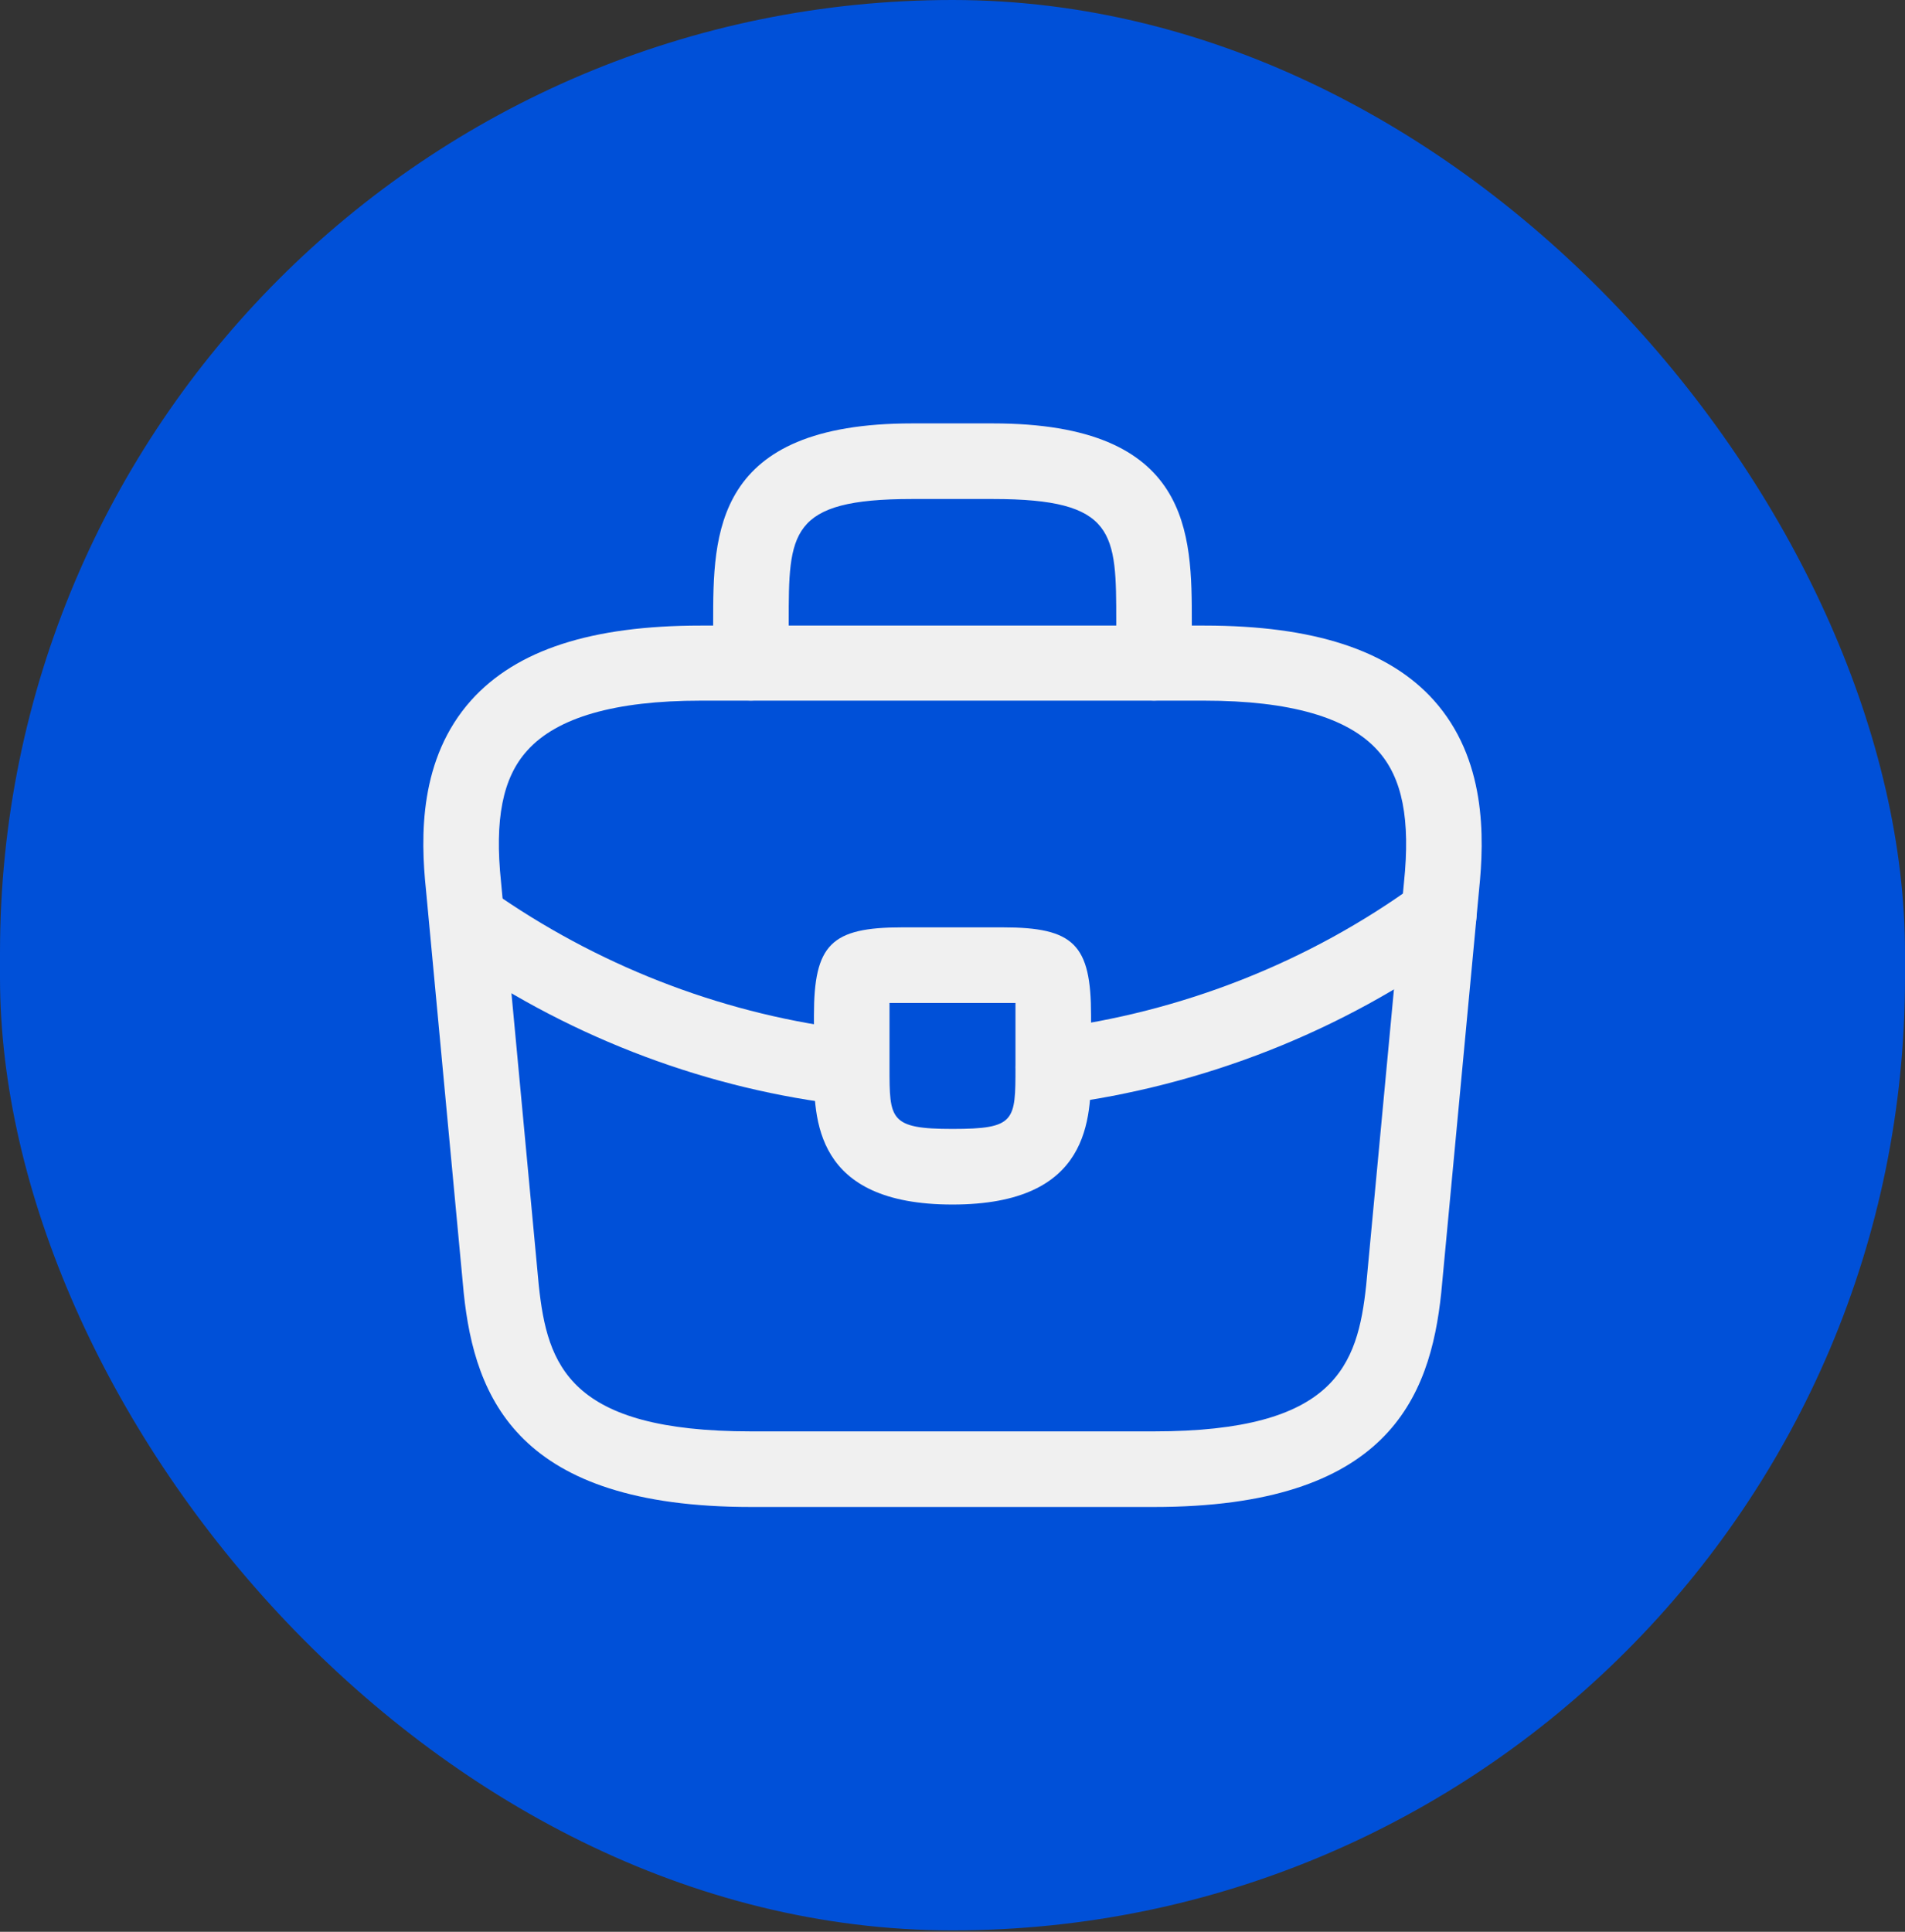 <svg width="72" height="73" viewBox="0 0 72 73" fill="none" xmlns="http://www.w3.org/2000/svg">
<rect x="0" y="0" width="72" height="73" fill="#333333" stroke="none"/>
<rect width="72" height="72.947" rx="36" fill="#0050D8"/>
<path d="M43.617 56.947H28.383C19.584 56.947 17.947 52.853 17.528 48.873L16.099 33.618C15.89 31.619 15.833 28.667 17.813 26.458C19.527 24.554 22.365 23.64 26.478 23.64H45.522C49.654 23.64 52.492 24.573 54.187 26.458C56.167 28.667 56.11 31.619 55.901 33.638L54.472 48.853C54.053 52.853 52.416 56.947 43.617 56.947ZM26.478 26.477C23.26 26.477 21.051 27.106 19.927 28.363C18.994 29.391 18.689 30.971 18.937 33.333L20.365 48.587C20.689 51.596 21.508 54.09 28.383 54.09H43.617C50.473 54.09 51.311 51.596 51.635 48.568L53.063 33.352C53.311 30.971 53.006 29.391 52.073 28.363C50.949 27.106 48.74 26.477 45.522 26.477H26.478Z" fill="#F0F0F0"/>
<path d="M43.617 26.474C42.836 26.474 42.189 25.826 42.189 25.046V23.522C42.189 20.133 42.189 18.857 37.523 18.857H34.476C29.81 18.857 29.81 20.133 29.81 23.522V25.046C29.81 25.826 29.163 26.474 28.382 26.474C27.601 26.474 26.954 25.826 26.954 25.046V23.522C26.954 20.171 26.954 16 34.476 16H37.523C45.045 16 45.045 20.171 45.045 23.522V25.046C45.045 25.826 44.398 26.474 43.617 26.474Z" fill="#F0F0F0"/>
<path d="M36 45.518C30.763 45.518 30.763 42.281 30.763 40.338V38.377C30.763 35.691 31.41 35.044 34.095 35.044H37.904C40.589 35.044 41.237 35.691 41.237 38.377V40.281C41.237 42.261 41.237 45.518 36 45.518ZM33.619 37.901V38.377V40.338C33.619 42.3 33.619 42.661 36 42.661C38.38 42.661 38.38 42.357 38.38 40.319V38.377C38.38 38.224 38.38 38.053 38.38 37.901C38.228 37.901 38.056 37.901 37.904 37.901H34.095C33.943 37.901 33.772 37.901 33.619 37.901Z" fill="#F0F0F0"/>
<path d="M39.808 41.743C39.103 41.743 38.474 41.21 38.398 40.486C38.303 39.706 38.855 38.982 39.636 38.887C44.664 38.258 49.482 36.354 53.538 33.402C54.166 32.926 55.062 33.078 55.538 33.726C55.995 34.354 55.861 35.249 55.214 35.726C50.758 38.963 45.502 41.039 39.979 41.743C39.922 41.743 39.865 41.743 39.808 41.743Z" fill="#F0F0F0"/>
<path d="M32.193 41.768C32.135 41.768 32.078 41.768 32.021 41.768C26.803 41.178 21.718 39.273 17.319 36.264C16.672 35.826 16.5 34.931 16.939 34.284C17.377 33.636 18.272 33.465 18.919 33.903C22.937 36.645 27.565 38.378 32.326 38.93C33.107 39.026 33.678 39.73 33.583 40.511C33.526 41.235 32.916 41.768 32.193 41.768Z" fill="#F0F0F0"/>
</svg>
